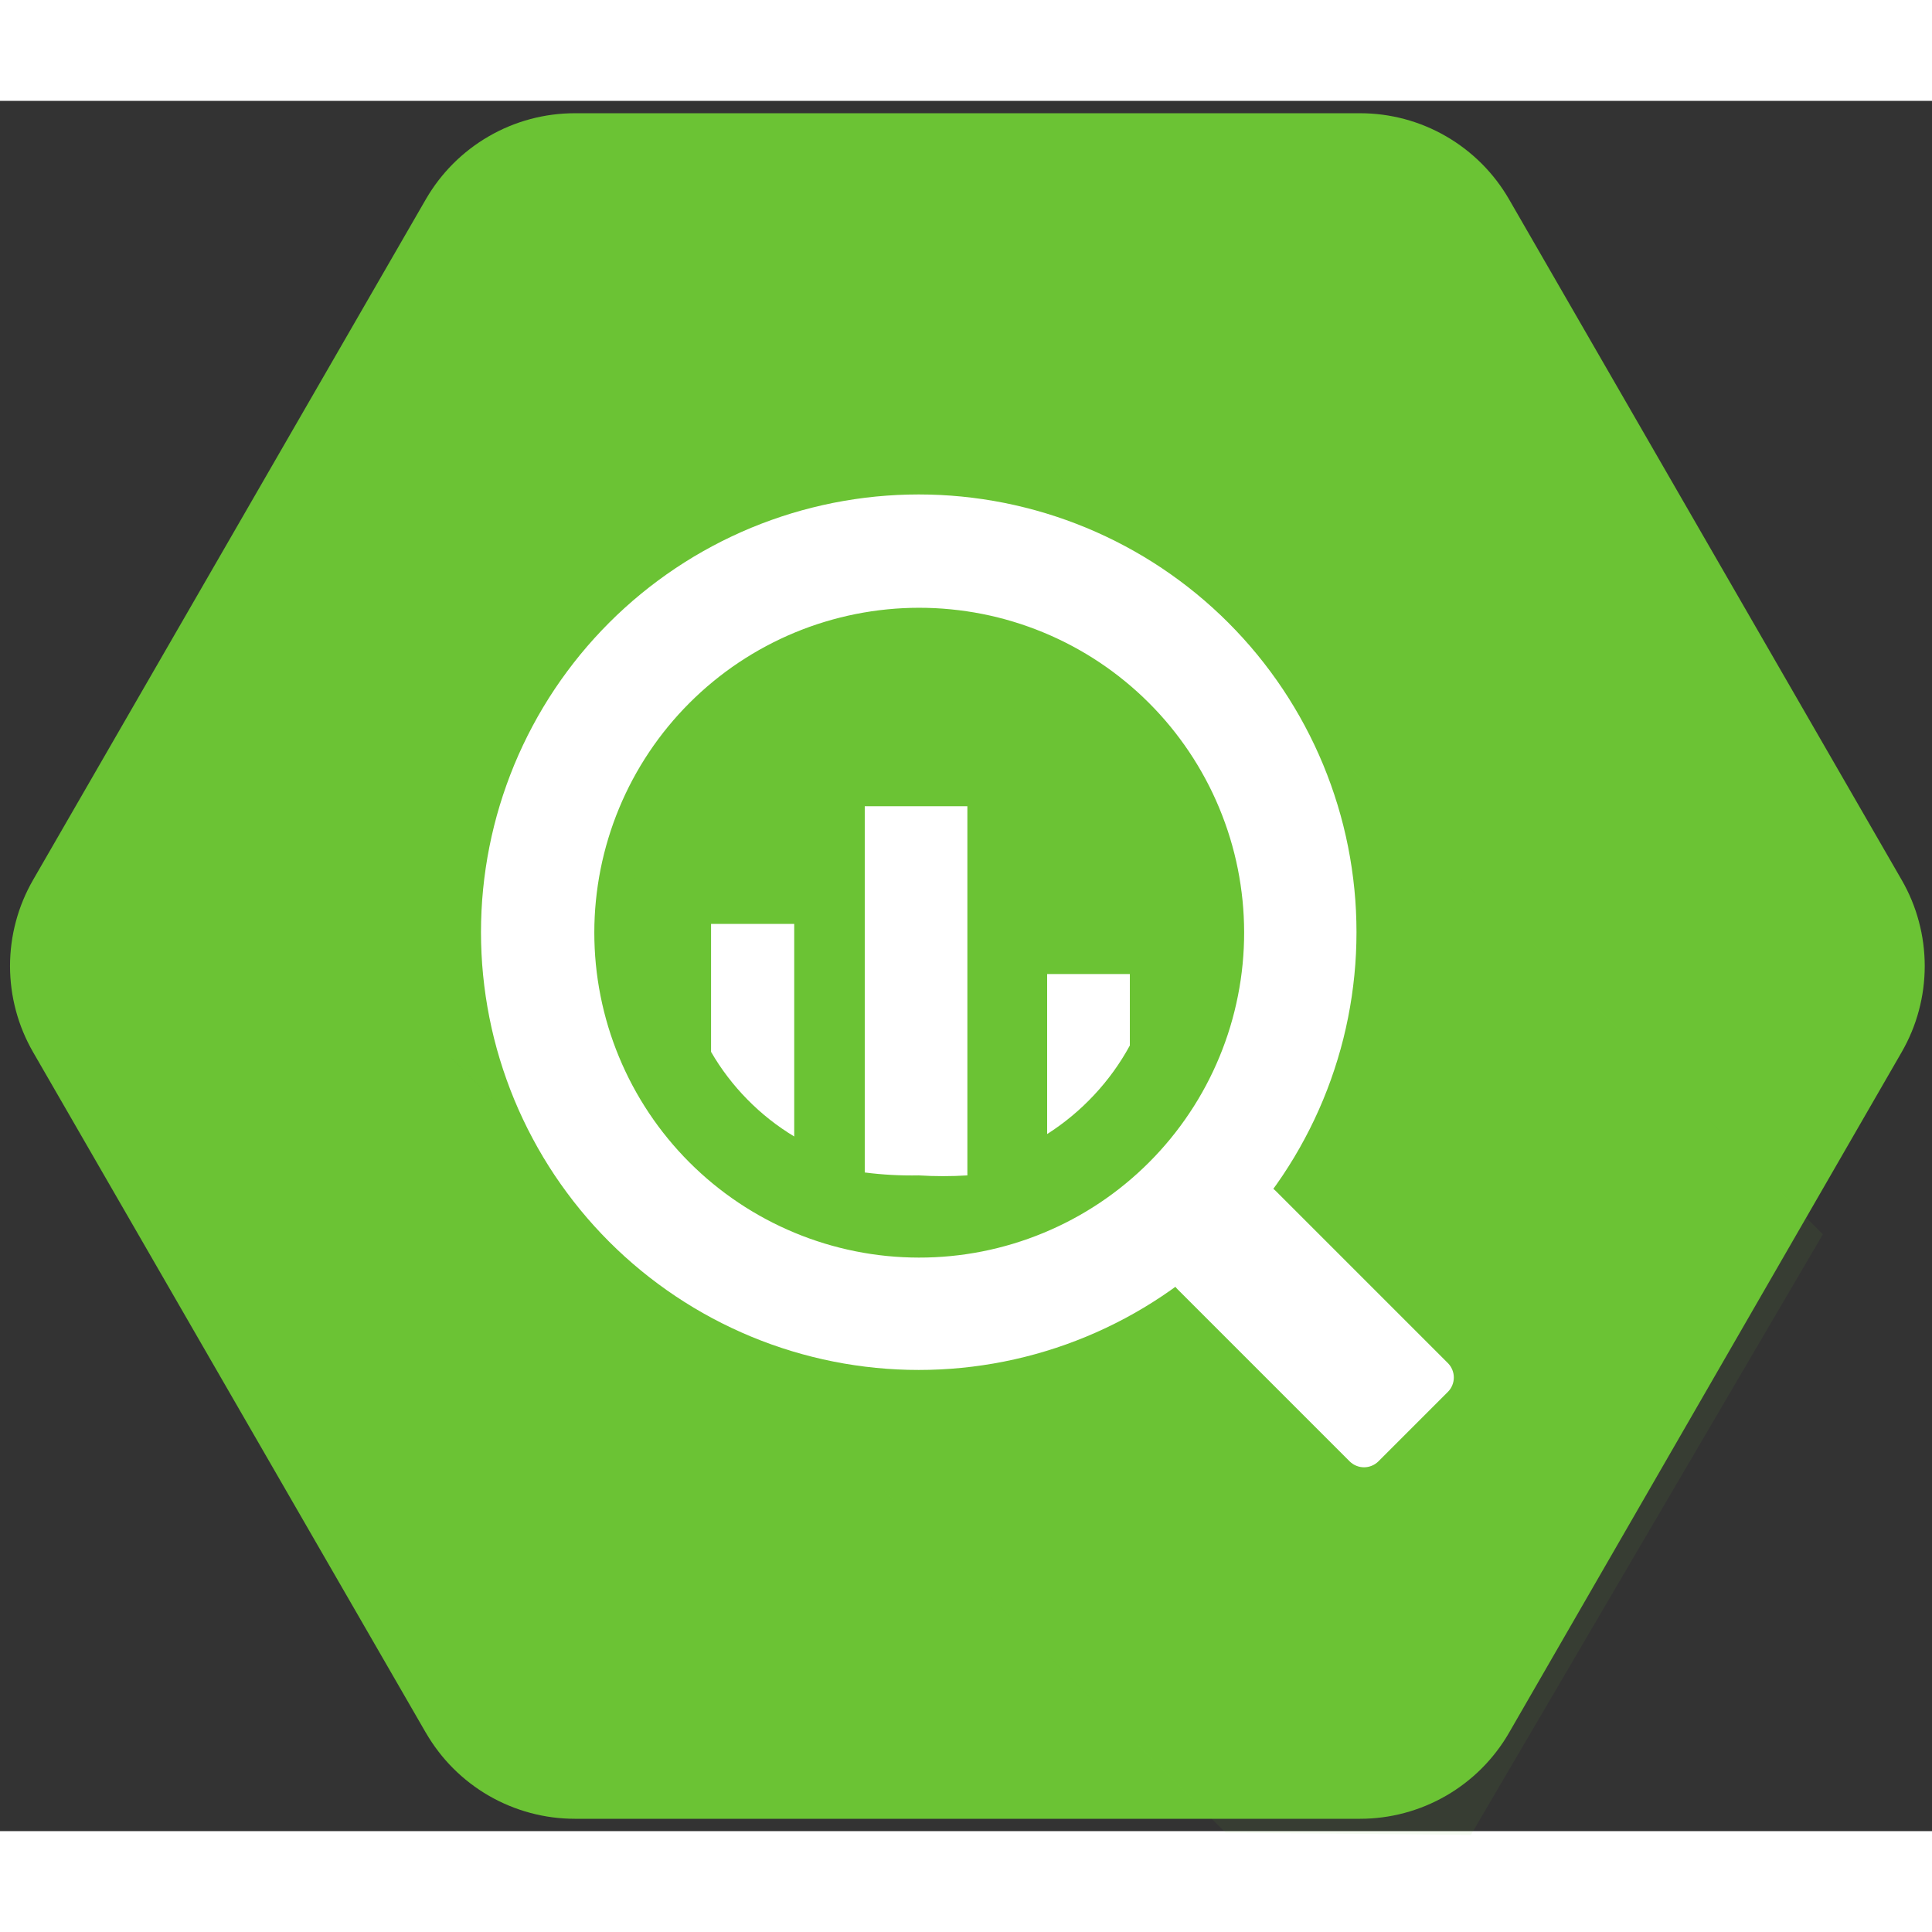 <?xml version="1.0" encoding="utf-8"?>
<svg width="500" zoomAndPan="magnify" viewBox="0 0 372.385 333.5" height="500" preserveAspectRatio="xMidYMid meet" version="1.0" xmlns="http://www.w3.org/2000/svg">
  <rect x="0" y="0" width="372.385" height="333.5" fill="#333333" stroke="none"/>
  <defs>
    <filter x="0%" y="0%" width="100%" height="100%" id="id1">
      <feColorMatrix values="0 0 0 0 1 0 0 0 0 1 0 0 0 0 1 0 0 0 1 0" color-interpolation-filters="sRGB"/>
    </filter>
    <clipPath id="id2">
      <path d="M 2 41 L 373 41 L 373 371 L 2 371 Z M 2 41 " clip-rule="nonzero"/>
    </clipPath>
    <clipPath id="id3">
      <path d="M 83.121 353.629 L 7.414 222.438 C 6.691 221.18 6.051 219.883 5.496 218.543 C 4.941 217.207 4.477 215.836 4.105 214.434 C 3.73 213.035 3.445 211.617 3.258 210.18 C 3.07 208.742 2.973 207.297 2.973 205.848 C 2.973 204.398 3.07 202.953 3.258 201.516 C 3.445 200.078 3.73 198.66 4.105 197.262 C 4.477 195.859 4.941 194.492 5.496 193.152 C 6.051 191.812 6.691 190.516 7.414 189.258 L 83.121 58.062 C 83.848 56.809 84.648 55.605 85.531 54.453 C 86.414 53.305 87.367 52.215 88.391 51.191 C 89.414 50.168 90.504 49.215 91.652 48.332 C 92.801 47.449 94.004 46.645 95.258 45.922 C 96.512 45.195 97.809 44.555 99.148 44 C 100.484 43.445 101.855 42.98 103.254 42.605 C 104.652 42.23 106.07 41.949 107.508 41.758 C 108.941 41.57 110.383 41.477 111.832 41.477 L 263.191 41.477 C 264.637 41.477 266.082 41.57 267.516 41.758 C 268.953 41.949 270.371 42.23 271.77 42.605 C 273.168 42.98 274.539 43.445 275.875 44 C 277.215 44.555 278.512 45.195 279.766 45.922 C 281.02 46.645 282.223 47.449 283.371 48.332 C 284.52 49.215 285.605 50.168 286.633 51.191 C 287.656 52.215 288.609 53.305 289.492 54.453 C 290.375 55.605 291.176 56.809 291.902 58.062 L 367.586 189.258 C 368.309 190.516 368.949 191.812 369.504 193.152 C 370.059 194.492 370.523 195.859 370.895 197.262 C 371.27 198.66 371.555 200.078 371.742 201.516 C 371.93 202.953 372.027 204.398 372.027 205.848 C 372.027 207.297 371.93 208.742 371.742 210.18 C 371.555 211.617 371.27 213.035 370.895 214.434 C 370.523 215.836 370.059 217.207 369.504 218.543 C 368.949 219.883 368.309 221.18 367.586 222.438 L 291.906 353.629 C 291.184 354.883 290.379 356.086 289.496 357.234 C 288.613 358.387 287.66 359.473 286.637 360.5 C 285.613 361.523 284.527 362.477 283.375 363.359 C 282.227 364.242 281.027 365.047 279.77 365.77 C 278.516 366.496 277.219 367.133 275.883 367.688 C 274.543 368.242 273.176 368.707 271.777 369.082 C 270.375 369.461 268.957 369.742 267.523 369.93 C 266.086 370.121 264.645 370.215 263.195 370.215 L 111.84 370.215 C 110.391 370.215 108.949 370.121 107.512 369.93 C 106.074 369.742 104.656 369.457 103.258 369.082 C 101.859 368.707 100.492 368.242 99.152 367.688 C 97.812 367.133 96.52 366.496 95.262 365.77 C 94.008 365.047 92.809 364.242 91.656 363.359 C 90.508 362.477 89.422 361.523 88.398 360.5 C 87.371 359.473 86.418 358.387 85.539 357.234 C 84.656 356.086 83.852 354.883 83.129 353.629 Z M 83.121 353.629 " clip-rule="nonzero"/>
    </clipPath>
    <mask id="id4">
      <g filter="url(#id1)">
        <rect x="-37.5" width="450" fill="#000000" y="-37.5" height="450" fill-opacity="0.067"/>
      </g>
    </mask>
    <clipPath id="id5">
      <rect x="0" width="278" y="0" height="282"/>
    </clipPath>
  </defs>
  <g clip-path="url(#id2)" transform="matrix(1, 0, 0, 1, -1.042, -39.094)">
    <g clip-path="url(#id3)">
      <path fill="#6bc334" d="M 2.973 41.477 L 2.973 370.215 L 372.027 370.215 L 372.027 41.477 Z M 2.973 41.477 " fill-opacity="1" fill-rule="nonzero"/>
    </g>
  </g>
  <g mask="url(#id4)" transform="matrix(1, 0, 0, 1, -1.042, -39.094)">
    <g transform="matrix(1, 0, 0, 1, 77, 93)">
      <g clip-path="url(#id5)">
        <path fill="#6bc334" d="M 207.551 280.32 L 275.402 164.555 L 217.922 107.027 L 215.926 106.41 L 115.309 5.707 L 94.66 35.926 L 111.957 53.238 L 67.934 69.289 L 50.73 113.094 L 33.848 96.195 L 3.43 122.934 L 160.266 279.898 Z M 207.551 280.32 " fill-opacity="1" fill-rule="nonzero"/>
      </g>
    </g>
  </g>
  <path fill="#6bc334" d="M 186.446 100.262 C 149.747 100.262 120.005 130.035 120.005 166.758 C 120.005 203.481 149.755 233.254 186.446 233.254 C 223.138 233.254 252.888 203.485 252.888 166.762 C 252.888 130.039 223.146 100.262 186.446 100.262 M 186.446 217.215 C 166.052 217.215 147.661 204.922 139.86 186.063 C 132.056 167.203 136.372 145.496 150.798 131.063 C 165.228 116.629 186.907 112.317 205.751 120.133 C 224.599 127.946 236.872 146.352 236.868 166.762 C 236.86 194.625 214.294 217.207 186.454 217.207 M 290.653 158.864 L 263.075 150.149 C 264.251 155.594 264.845 161.16 264.845 166.735 C 264.845 170.715 264.548 174.617 263.982 178.559 L 290.767 178.559 C 293.392 177.836 294.9 176.297 294.9 174.012 L 294.9 163.524 C 294.9 161.239 293.247 159.664 290.767 158.977 M 186.419 88.426 C 191.872 88.426 197.31 88.992 202.646 90.121 L 192.72 62.5 C 192.001 59.875 190.458 58.364 188.177 58.364 L 184.032 58.364 C 181.747 58.364 180.173 60.02 179.485 62.5 L 170.86 90.098 C 175.997 89.059 181.189 88.543 186.431 88.547 M 108.181 166.895 C 108.181 161.305 108.771 155.774 109.95 150.309 L 82.376 159.024 C 79.751 159.703 78.251 161.285 78.251 163.571 L 78.251 174.059 C 78.251 176.344 79.907 178 82.376 178.606 L 109.157 178.606 C 108.591 174.731 108.302 170.832 108.294 166.914 M 210.181 145.063 L 203.88 151.371 C 199.357 146.84 193.212 144.313 186.81 144.352 C 185.239 144.348 183.681 144.5 182.138 144.805 C 180.595 145.11 179.099 145.563 177.646 146.164 C 176.192 146.766 174.814 147.504 173.505 148.383 C 172.2 149.258 170.993 150.254 169.884 151.371 C 160.692 160.571 160.692 175.906 169.884 185.246 L 163.583 191.528 C 165.103 193.055 166.759 194.418 168.548 195.621 C 170.341 196.821 172.232 197.836 174.22 198.66 C 176.212 199.489 178.263 200.11 180.376 200.531 C 182.493 200.953 184.626 201.16 186.782 201.16 C 187.857 201.156 188.927 201.102 189.997 200.996 C 191.067 200.891 192.126 200.731 193.181 200.52 C 194.235 200.309 195.275 200.047 196.302 199.735 C 197.333 199.422 198.341 199.059 199.333 198.645 C 200.325 198.235 201.298 197.774 202.243 197.266 C 203.192 196.758 204.11 196.207 205.005 195.61 C 205.9 195.012 206.759 194.371 207.591 193.688 C 208.423 193.008 209.216 192.285 209.978 191.524 C 210.735 190.766 211.458 189.969 212.138 189.137 C 212.821 188.305 213.462 187.442 214.06 186.547 C 214.653 185.656 215.208 184.735 215.716 183.785 C 216.22 182.836 216.681 181.867 217.091 180.875 C 217.505 179.879 217.868 178.867 218.181 177.84 C 218.493 176.813 218.755 175.77 218.966 174.715 C 219.177 173.66 219.333 172.598 219.442 171.528 C 219.548 170.457 219.603 169.387 219.603 168.309 C 219.607 166.153 219.396 164.016 218.978 161.903 C 218.556 159.785 217.935 157.731 217.107 155.739 C 216.282 153.746 215.271 151.856 214.071 150.063 C 212.868 148.27 211.505 146.614 209.978 145.094 M 197.005 177.551 C 194.036 180.52 190.138 182.016 186.239 182.016 C 184.22 182.02 182.275 181.633 180.411 180.86 C 178.544 180.086 176.9 178.981 175.474 177.551 C 174.767 176.844 174.138 176.074 173.583 175.242 C 173.028 174.41 172.56 173.531 172.177 172.61 C 171.794 171.684 171.505 170.731 171.31 169.75 C 171.114 168.77 171.021 167.781 171.021 166.781 C 171.021 165.781 171.114 164.789 171.31 163.809 C 171.505 162.828 171.794 161.875 172.177 160.953 C 172.56 160.028 173.028 159.153 173.583 158.321 C 174.138 157.489 174.767 156.719 175.474 156.012 C 176.9 154.578 178.544 153.477 180.411 152.703 C 182.275 151.926 184.22 151.543 186.239 151.543 C 188.255 151.539 190.196 151.922 192.064 152.696 C 193.927 153.465 195.571 154.567 196.993 156 C 197.7 156.707 198.329 157.477 198.884 158.309 C 199.439 159.141 199.907 160.016 200.29 160.942 C 200.673 161.864 200.962 162.817 201.157 163.797 C 201.349 164.778 201.446 165.77 201.446 166.77 C 201.446 167.77 201.349 168.758 201.157 169.739 C 200.962 170.719 200.673 171.672 200.29 172.598 C 199.907 173.52 199.439 174.399 198.884 175.231 C 198.329 176.063 197.7 176.832 196.993 177.539" fill-opacity="1" fill-rule="nonzero"/>
  <path fill="#ffffff" d="M 137.052 158.641 L 137.052 183.297 C 138.993 186.649 141.325 189.703 144.04 192.465 C 146.751 195.227 149.767 197.61 153.083 199.61 L 153.083 158.641 L 137.052 158.641 Z M 137.052 158.641" fill-opacity="1" fill-rule="evenodd"/>
  <path fill="#ffffff" d="M 166.677 135.953 L 166.677 206.547 C 170.13 206.989 173.599 207.176 177.083 207.11 C 180.208 207.305 183.333 207.305 186.458 207.11 L 186.458 135.953 L 166.677 135.953 Z M 166.677 135.953" fill-opacity="1" fill-rule="evenodd"/>
  <path fill="#ffffff" d="M 201.833 168.297 L 201.833 199.141 C 205.165 197.016 208.181 194.508 210.88 191.617 C 213.579 188.731 215.876 185.551 217.771 182.078 L 217.771 168.297 L 201.833 168.297 Z M 201.833 168.297" fill-opacity="1" fill-rule="evenodd"/>
  <path fill="#ffffff" d="M 240.271 210.11 L 226.958 223.422 C 226.771 223.606 226.603 223.805 226.458 224.024 C 226.31 224.239 226.185 224.469 226.083 224.711 C 225.982 224.953 225.907 225.199 225.853 225.457 C 225.802 225.715 225.775 225.973 225.775 226.235 C 225.775 226.496 225.802 226.758 225.853 227.012 C 225.907 227.27 225.982 227.52 226.083 227.762 C 226.185 228 226.31 228.231 226.458 228.449 C 226.603 228.664 226.771 228.864 226.958 229.047 L 260.146 262.235 C 260.513 262.598 260.939 262.879 261.415 263.074 C 261.896 263.274 262.392 263.371 262.911 263.371 C 263.431 263.371 263.927 263.274 264.407 263.074 C 264.884 262.879 265.31 262.598 265.677 262.235 L 279.083 248.828 C 279.446 248.461 279.728 248.035 279.923 247.559 C 280.118 247.078 280.22 246.582 280.22 246.063 C 280.22 245.547 280.118 245.047 279.923 244.571 C 279.728 244.09 279.446 243.668 279.083 243.297 L 245.896 210.11 C 245.712 209.922 245.513 209.758 245.294 209.61 C 245.079 209.461 244.849 209.336 244.607 209.235 C 244.368 209.133 244.118 209.059 243.86 209.008 C 243.603 208.953 243.345 208.93 243.083 208.93 C 242.821 208.93 242.564 208.953 242.306 209.008 C 242.048 209.059 241.798 209.133 241.56 209.235 C 241.317 209.336 241.087 209.461 240.872 209.61 C 240.653 209.758 240.454 209.922 240.271 210.11" fill-opacity="1" fill-rule="evenodd"/>
  <path fill="#ffffff" d="M 177.083 75.86 C 175.7 75.86 174.321 75.895 172.942 75.961 C 171.564 76.031 170.189 76.133 168.814 76.266 C 167.439 76.403 166.067 76.571 164.704 76.774 C 163.337 76.977 161.978 77.211 160.622 77.481 C 159.267 77.75 157.923 78.055 156.583 78.391 C 155.243 78.723 153.911 79.094 152.591 79.492 C 151.271 79.895 149.958 80.328 148.657 80.793 C 147.357 81.258 146.071 81.754 144.794 82.281 C 143.517 82.813 142.255 83.371 141.009 83.961 C 139.759 84.551 138.528 85.172 137.31 85.824 C 136.091 86.473 134.892 87.156 133.704 87.864 C 132.521 88.574 131.357 89.313 130.208 90.078 C 129.06 90.848 127.931 91.641 126.821 92.465 C 125.712 93.285 124.622 94.137 123.556 95.012 C 122.489 95.887 121.442 96.789 120.419 97.719 C 119.396 98.645 118.396 99.598 117.419 100.574 C 116.446 101.551 115.493 102.551 114.564 103.574 C 113.638 104.594 112.735 105.641 111.86 106.707 C 110.985 107.778 110.134 108.864 109.314 109.973 C 108.489 111.082 107.696 112.211 106.927 113.36 C 106.161 114.508 105.423 115.672 104.712 116.86 C 104.001 118.043 103.321 119.242 102.673 120.461 C 102.021 121.68 101.4 122.91 100.81 124.16 C 100.22 125.41 99.657 126.672 99.13 127.946 C 98.603 129.223 98.107 130.512 97.642 131.809 C 97.177 133.11 96.743 134.422 96.341 135.742 C 95.939 137.063 95.571 138.395 95.235 139.735 C 94.9 141.074 94.599 142.422 94.329 143.774 C 94.06 145.129 93.825 146.489 93.622 147.856 C 93.419 149.219 93.251 150.59 93.114 151.965 C 92.978 153.34 92.876 154.715 92.81 156.094 C 92.743 157.473 92.708 158.856 92.708 160.235 C 92.708 161.617 92.743 162.996 92.81 164.375 C 92.876 165.754 92.978 167.133 93.114 168.504 C 93.251 169.879 93.419 171.25 93.622 172.617 C 93.825 173.981 94.06 175.34 94.329 176.696 C 94.599 178.051 94.9 179.399 95.235 180.739 C 95.571 182.074 95.939 183.406 96.341 184.727 C 96.743 186.051 97.177 187.36 97.642 188.66 C 98.107 189.961 98.603 191.25 99.13 192.524 C 99.657 193.801 100.22 195.063 100.81 196.309 C 101.4 197.559 102.021 198.793 102.673 200.008 C 103.321 201.227 104.001 202.43 104.712 203.614 C 105.423 204.797 106.161 205.965 106.927 207.114 C 107.696 208.258 108.489 209.387 109.314 210.496 C 110.134 211.606 110.985 212.696 111.86 213.762 C 112.735 214.828 113.638 215.875 114.564 216.899 C 115.493 217.922 116.446 218.922 117.419 219.899 C 118.396 220.875 119.396 221.824 120.419 222.754 C 121.442 223.68 122.489 224.582 123.556 225.457 C 124.622 226.332 125.712 227.184 126.821 228.004 C 127.931 228.828 129.06 229.625 130.208 230.391 C 131.357 231.156 132.521 231.895 133.704 232.606 C 134.892 233.317 136.091 233.996 137.31 234.649 C 138.528 235.297 139.759 235.918 141.009 236.508 C 142.255 237.098 143.517 237.66 144.794 238.188 C 146.071 238.715 147.357 239.211 148.657 239.68 C 149.958 240.145 151.271 240.574 152.591 240.977 C 153.911 241.379 155.243 241.746 156.583 242.082 C 157.923 242.418 159.267 242.719 160.622 242.989 C 161.978 243.258 163.337 243.496 164.704 243.696 C 166.067 243.899 167.439 244.071 168.814 244.203 C 170.189 244.34 171.564 244.442 172.942 244.508 C 174.321 244.578 175.7 244.61 177.083 244.61 C 178.462 244.61 179.845 244.578 181.224 244.508 C 182.603 244.442 183.978 244.34 185.353 244.203 C 186.728 244.071 188.099 243.899 189.462 243.696 C 190.829 243.496 192.189 243.258 193.544 242.989 C 194.9 242.719 196.243 242.418 197.583 242.082 C 198.923 241.746 200.255 241.379 201.575 240.977 C 202.896 240.574 204.208 240.145 205.509 239.68 C 206.81 239.211 208.095 238.715 209.372 238.188 C 210.65 237.66 211.911 237.098 213.157 236.508 C 214.407 235.918 215.638 235.297 216.857 234.649 C 218.075 233.996 219.275 233.317 220.462 232.606 C 221.646 231.895 222.81 231.156 223.958 230.391 C 225.107 229.625 226.235 228.828 227.345 228.004 C 228.454 227.184 229.544 226.332 230.61 225.457 C 231.677 224.582 232.724 223.68 233.747 222.754 C 234.771 221.824 235.771 220.875 236.747 219.899 C 237.72 218.922 238.673 217.922 239.603 216.899 C 240.528 215.875 241.431 214.828 242.306 213.762 C 243.181 212.696 244.032 211.606 244.853 210.496 C 245.677 209.387 246.47 208.258 247.239 207.11 C 248.005 205.965 248.743 204.797 249.454 203.614 C 250.165 202.43 250.845 201.227 251.493 200.008 C 252.146 198.793 252.767 197.559 253.357 196.309 C 253.946 195.063 254.509 193.801 255.036 192.524 C 255.564 191.25 256.06 189.961 256.525 188.66 C 256.989 187.36 257.423 186.051 257.825 184.727 C 258.228 183.406 258.595 182.074 258.931 180.739 C 259.267 179.399 259.567 178.051 259.837 176.696 C 260.107 175.34 260.341 173.981 260.544 172.617 C 260.747 171.25 260.915 169.879 261.052 168.504 C 261.189 167.133 261.29 165.754 261.357 164.375 C 261.423 162.996 261.458 161.617 261.458 160.235 C 261.458 158.856 261.423 157.473 261.357 156.094 C 261.29 154.715 261.189 153.34 261.052 151.965 C 260.915 150.59 260.747 149.219 260.544 147.856 C 260.341 146.489 260.107 145.129 259.837 143.774 C 259.567 142.422 259.267 141.074 258.931 139.735 C 258.595 138.395 258.228 137.063 257.825 135.742 C 257.423 134.422 256.989 133.11 256.525 131.809 C 256.06 130.512 255.564 129.223 255.036 127.946 C 254.509 126.672 253.946 125.41 253.357 124.16 C 252.767 122.91 252.146 121.68 251.493 120.461 C 250.845 119.242 250.165 118.043 249.454 116.86 C 248.743 115.672 248.005 114.508 247.239 113.36 C 246.47 112.211 245.677 111.082 244.853 109.973 C 244.032 108.864 243.181 107.778 242.306 106.707 C 241.431 105.641 240.528 104.594 239.603 103.574 C 238.673 102.551 237.72 101.551 236.747 100.574 C 235.771 99.598 234.771 98.645 233.747 97.719 C 232.724 96.789 231.677 95.887 230.61 95.012 C 229.544 94.137 228.454 93.285 227.345 92.465 C 226.235 91.641 225.107 90.848 223.958 90.078 C 222.81 89.313 221.646 88.574 220.462 87.864 C 219.275 87.156 218.075 86.473 216.857 85.824 C 215.638 85.172 214.407 84.551 213.157 83.961 C 211.911 83.371 210.65 82.813 209.372 82.281 C 208.095 81.754 206.81 81.258 205.509 80.793 C 204.208 80.328 202.896 79.895 201.575 79.492 C 200.255 79.094 198.923 78.723 197.583 78.391 C 196.243 78.055 194.9 77.75 193.544 77.481 C 192.189 77.211 190.829 76.977 189.462 76.774 C 188.099 76.571 186.728 76.403 185.353 76.266 C 183.978 76.133 182.603 76.031 181.224 75.961 C 179.845 75.895 178.462 75.86 177.083 75.86 M 177.083 222.953 C 175.032 222.949 172.989 222.848 170.95 222.645 C 168.911 222.442 166.884 222.137 164.876 221.735 C 162.864 221.332 160.88 220.832 158.919 220.235 C 156.958 219.637 155.032 218.946 153.138 218.156 C 151.247 217.371 149.396 216.492 147.591 215.524 C 145.782 214.555 144.028 213.5 142.325 212.36 C 140.622 211.219 138.982 210 137.396 208.696 C 135.814 207.395 134.298 206.02 132.849 204.567 C 131.403 203.117 130.028 201.598 128.732 200.012 C 127.431 198.426 126.212 196.781 125.075 195.074 C 123.939 193.371 122.888 191.614 121.923 189.805 C 120.958 187.996 120.083 186.145 119.302 184.25 C 118.517 182.356 117.829 180.43 117.235 178.469 C 116.642 176.504 116.146 174.52 115.747 172.508 C 115.349 170.496 115.048 168.473 114.849 166.434 C 114.65 164.391 114.552 162.348 114.552 160.297 C 114.552 158.246 114.653 156.203 114.857 154.164 C 115.06 152.125 115.36 150.098 115.759 148.09 C 116.161 146.078 116.657 144.094 117.255 142.133 C 117.849 140.168 118.54 138.242 119.325 136.348 C 120.11 134.457 120.985 132.606 121.95 130.797 C 122.919 128.989 123.97 127.235 125.11 125.531 C 126.251 123.824 127.47 122.18 128.771 120.598 C 130.071 119.012 131.446 117.496 132.896 116.047 C 134.345 114.598 135.86 113.223 137.446 111.922 C 139.028 110.621 140.673 109.403 142.376 108.262 C 144.083 107.125 145.837 106.071 147.646 105.106 C 149.454 104.137 151.302 103.262 153.196 102.477 C 155.091 101.692 157.017 101 158.978 100.406 C 160.939 99.813 162.927 99.313 164.935 98.91 C 166.946 98.512 168.97 98.211 171.013 98.008 C 173.052 97.805 175.095 97.703 177.146 97.703 C 179.196 97.703 181.239 97.801 183.278 98.004 C 185.321 98.203 187.345 98.5 189.357 98.899 C 191.368 99.297 193.353 99.793 195.314 100.387 C 197.278 100.981 199.204 101.672 201.099 102.453 C 202.993 103.235 204.845 104.11 206.653 105.074 C 208.462 106.039 210.22 107.09 211.923 108.227 C 213.63 109.364 215.275 110.582 216.86 111.883 C 218.446 113.18 219.966 114.555 221.415 116.004 C 222.864 117.449 224.243 118.965 225.544 120.547 C 226.845 122.133 228.067 123.774 229.208 125.477 C 230.349 127.18 231.403 128.938 232.372 130.742 C 233.341 132.547 234.22 134.399 235.005 136.293 C 235.79 138.184 236.485 140.11 237.083 142.071 C 237.681 144.031 238.181 146.016 238.583 148.028 C 238.985 150.035 239.286 152.063 239.493 154.102 C 239.696 156.141 239.798 158.184 239.802 160.235 C 239.806 162.289 239.708 164.34 239.509 166.387 C 239.31 168.43 239.013 170.461 238.61 172.477 C 238.212 174.492 237.716 176.485 237.122 178.453 C 236.528 180.418 235.837 182.352 235.052 184.25 C 234.267 186.149 233.392 188.008 232.423 189.821 C 231.454 191.633 230.403 193.395 229.259 195.102 C 228.118 196.813 226.896 198.461 225.595 200.047 C 224.29 201.637 222.911 203.16 221.458 204.614 C 220.005 206.067 218.485 207.442 216.896 208.746 C 215.31 210.051 213.657 211.274 211.95 212.414 C 210.239 213.555 208.482 214.61 206.669 215.574 C 204.853 216.543 202.997 217.418 201.099 218.203 C 199.2 218.989 197.267 219.68 195.298 220.274 C 193.333 220.867 191.341 221.367 189.325 221.766 C 187.31 222.164 185.278 222.461 183.235 222.66 C 181.189 222.86 179.138 222.957 177.083 222.953" fill-opacity="1" fill-rule="evenodd"/>
</svg>